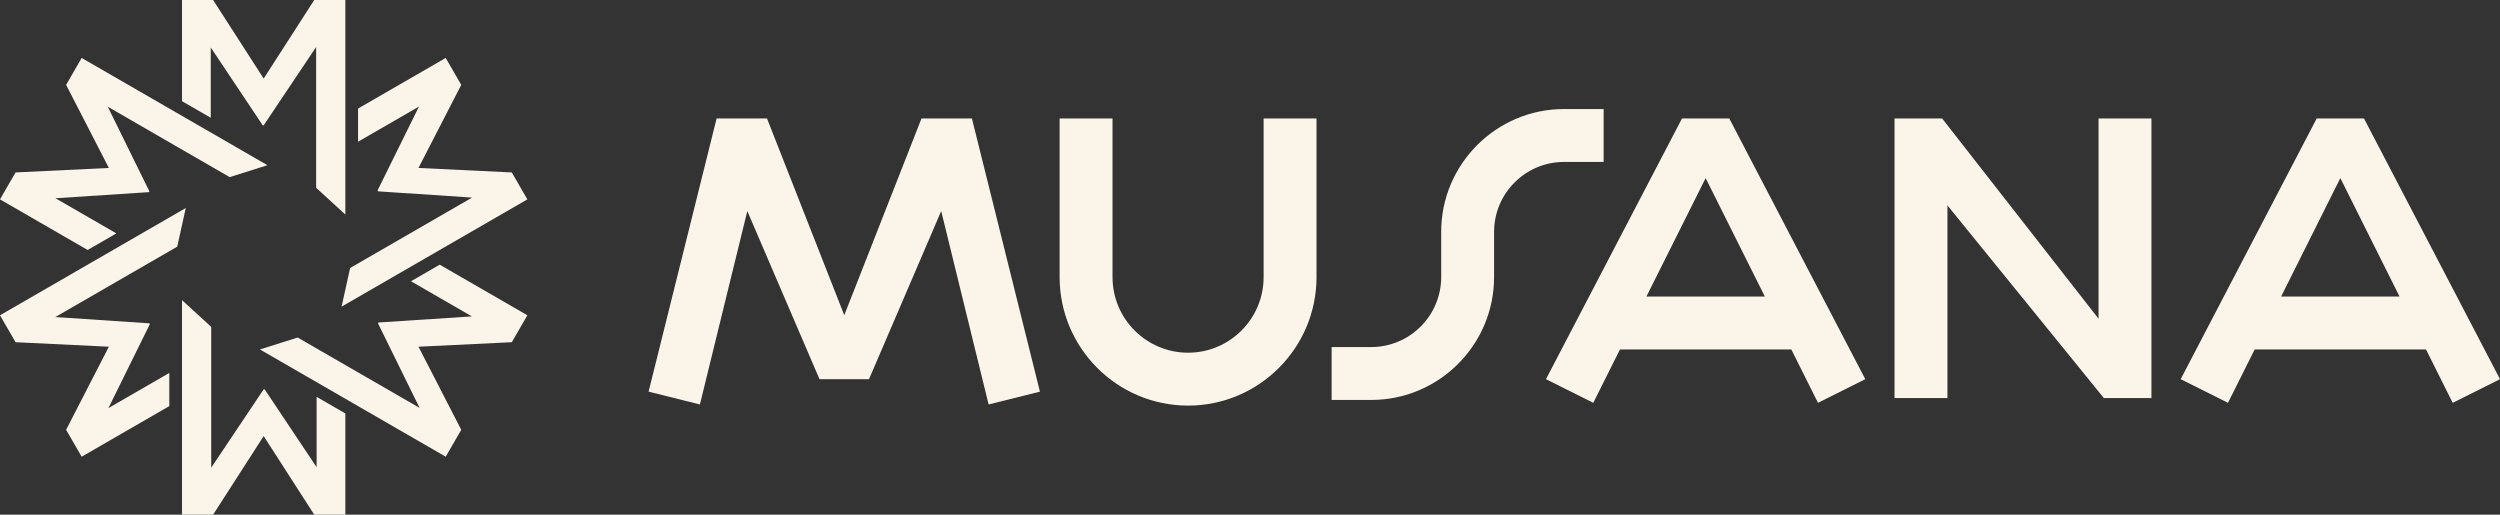 <?xml version="1.0" encoding="UTF-8"?><svg id="Layer_2" xmlns="http://www.w3.org/2000/svg" viewBox="0 0 2231.8 459.44"><rect x="0" y="0" width="2231.8" height="459.44" fill="#333333" stroke="none"/><defs><style>.cls-1{fill:#faf5e8;stroke-width:0px;}</style></defs><g id="Layer_1-2"><path class="cls-1" d="m1431.6,144.56v-47.22h-35.37c-60.46,0-109.65,49.19-109.65,109.65v40.39c0,34.42-28.01,62.43-62.43,62.43h-35.37v47.22h35.37c60.46,0,109.65-49.19,109.65-109.65v-40.39c0-34.43,28.01-62.43,62.43-62.43h35.37Z"/><path class="cls-1" d="m1128.06,247.42c0,37.19-30.26,67.45-67.45,67.45s-67.45-30.26-67.45-67.45V105.77h-47.22v141.65c0,63.23,51.44,114.67,114.67,114.67s114.67-51.44,114.67-114.67V105.77h-47.22v141.65Z"/><polygon class="cls-1" points="822.64 105.77 753.69 281.37 684.73 105.77 639.72 105.77 579.01 349.63 624.82 361.07 667.14 188.42 731.58 338.49 775.79 338.49 840.23 188.42 882.55 361.07 928.36 349.63 867.65 105.77 822.64 105.77"/><polygon class="cls-1" points="1873.42 284.52 1733.79 105.77 1691.29 105.77 1691.29 355.35 1738.51 355.35 1738.51 183.34 1878.14 355.35 1920.64 355.35 1920.64 105.77 1873.42 105.77 1873.42 284.52"/><path class="cls-1" d="m1501.54,105.77l-121.42,232.72,42.23,21.12,23.83-47.66h152.94l23.83,47.66,42.23-21.12-121.42-232.72h-42.23Zm-31.75,158.96l52.86-105.73,52.86,105.73h-105.73Z"/><path class="cls-1" d="m2110.39,105.77h-42.23l-121.42,232.72,42.23,21.12,23.83-47.66h152.94l23.83,47.66,42.23-21.12-121.42-232.72Zm-73.98,158.96l52.86-105.73,52.86,105.73h-105.73Z"/><polygon class="cls-1" points="103.88 208.36 49.52 176.98 132.93 171.53 133.35 170.81 96.21 95.27 205.05 158.12 238.74 147.48 72.9 51.73 59.02 75.77 97.19 149.93 13.88 153.95 0 177.99 78.25 223.16 103.88 208.36"/><polygon class="cls-1" points="165.84 185.7 0 281.45 13.88 305.5 97.19 309.51 59.02 383.68 72.9 407.71 151.14 362.54 151.14 332.93 96.79 364.31 133.77 289.37 133.35 288.64 49.38 283.04 158.22 220.19 165.84 185.7"/><polygon class="cls-1" points="282.65 417.06 236.24 347.56 235.39 347.56 188.56 417.48 188.56 291.8 162.49 267.94 162.49 459.44 190.25 459.44 235.39 389.3 280.53 459.44 308.29 459.44 308.29 369.09 282.65 354.29 282.65 417.06"/><polygon class="cls-1" points="366.9 251.08 421.26 282.46 337.87 287.9 337.44 288.64 374.59 364.16 265.73 301.32 232.04 311.96 397.89 407.71 411.77 383.68 373.59 309.51 456.9 305.5 470.78 281.45 392.54 236.28 366.9 251.08"/><polygon class="cls-1" points="373.59 149.93 411.77 75.77 397.89 51.73 319.65 96.9 319.65 126.51 374.01 95.13 337.02 170.07 337.44 170.81 421.42 176.4 312.57 239.24 304.94 273.74 470.78 177.99 456.9 153.95 373.59 149.93"/><polygon class="cls-1" points="188.14 42.38 234.55 111.89 235.39 111.89 282.22 41.96 282.22 167.65 308.29 191.5 308.29 0 280.53 0 235.39 70.14 190.25 0 162.49 0 162.49 90.34 188.14 105.14 188.14 42.38"/></g></svg>